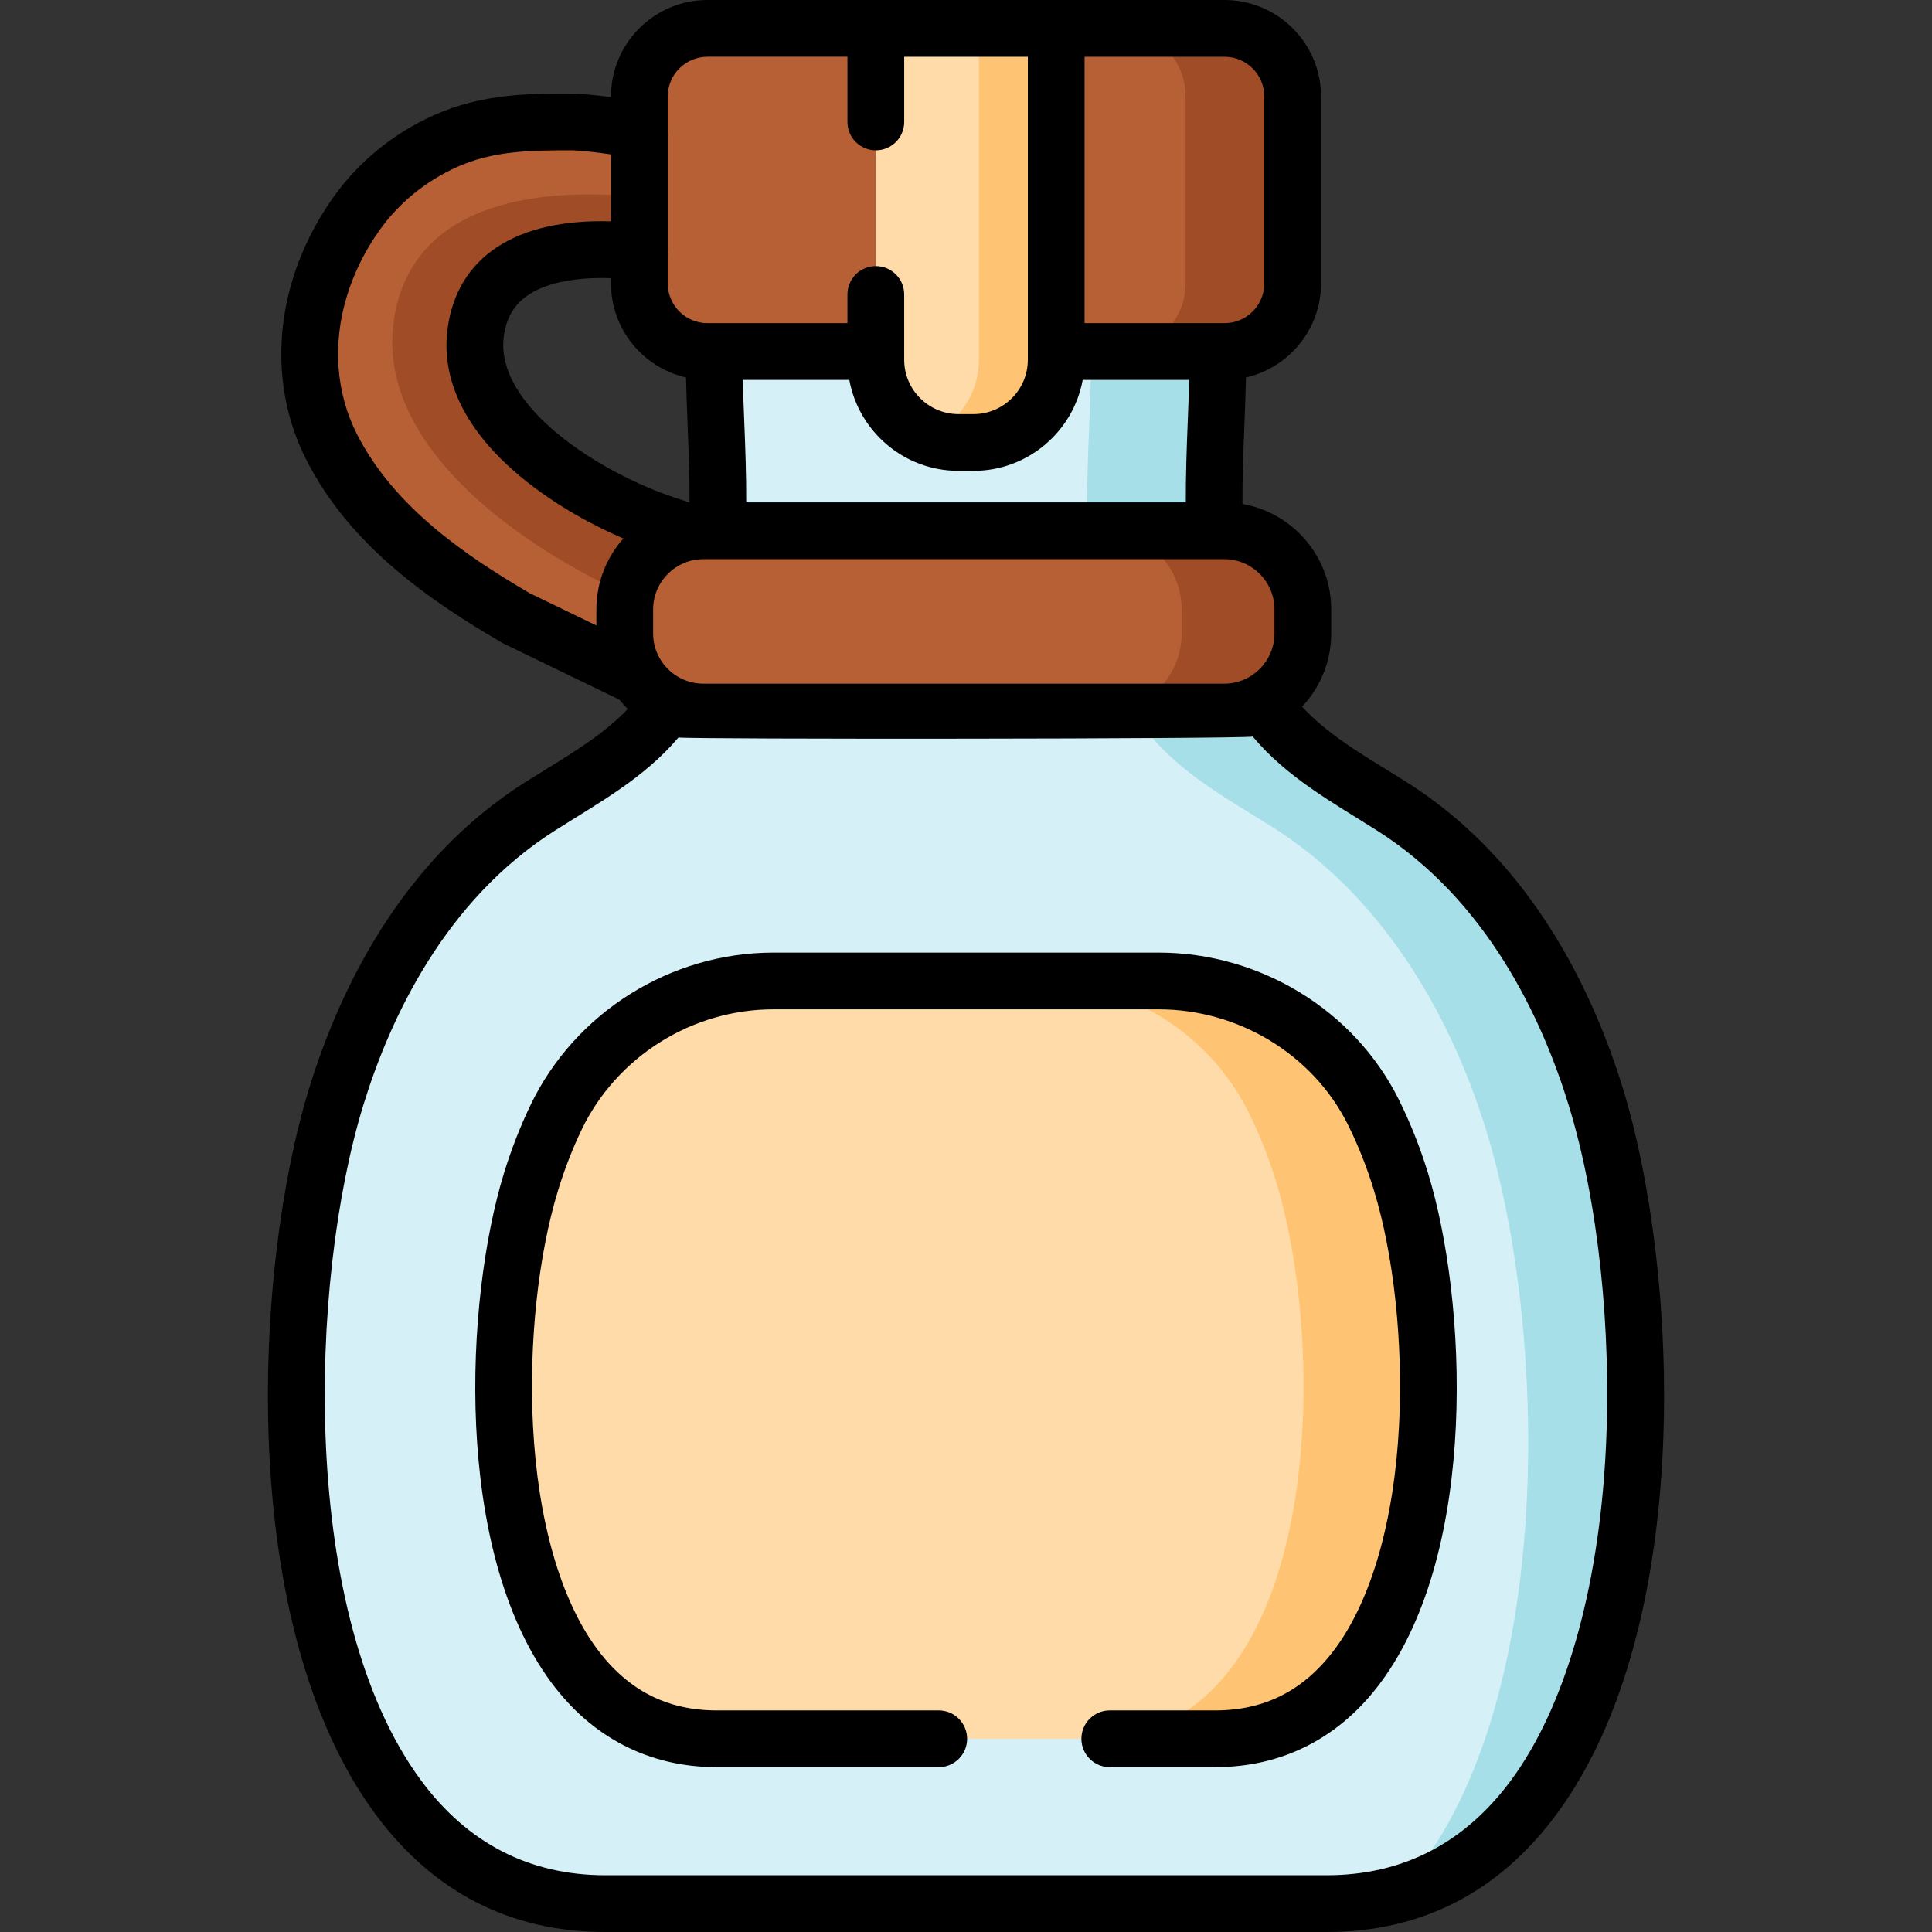 <?xml version="1.0" encoding="iso-8859-1"?>
<!-- Generator: Adobe Illustrator 19.0.0, SVG Export Plug-In . SVG Version: 6.00 Build 0)  -->
<svg version="1.1" id="Capa_1" xmlns="http://www.w3.org/2000/svg" xmlns:xlink="http://www.w3.org/1999/xlink" x="0px" y="0px"
	 viewBox="0 0 512 512" style="enable-background:new 0 0 512 512;" xml:space="preserve">
<rect x="0" y="0" width="512" height="512" fill="#333333" stroke="none"/>
<path style="fill:#B76035;" d="M175.045,182.344l-38.233-18.519c-19.204-11.214-38.431-24.907-48.828-45.182
	c-6.735-13.134-7.523-28.433-3.219-42.455c2.132-6.948,5.434-13.527,9.63-19.457c5.968-8.434,14.249-15.118,23.665-19.342
	c11.129-4.992,22.079-5.123,34.051-5.066c1.632,0.008,17.369,1.364,17.369,3.254c0,0.008,0,31.167,0,31.167
	c-19.113-2.191-40.693,0.997-43.414,21.365c-3.348,25.064,31.178,44.587,50.697,51.01c0.057,0.019,5.116,1.684,11.129,3.662
	C187.892,142.781,187.892,168.291,175.045,182.344z"/>
<path style="fill:#A04C27;" d="M187.887,142.784c0,0,0,10.618-3.459,21.927c-1.203-0.391-1.895-0.622-1.915-0.632
	c-30.109-9.906-83.368-40.025-78.204-78.686c4.111-30.78,36.144-36.124,65.17-33.157c0,7.419,0,14.508,0,14.508
	c-19.11-2.196-40.696,0.993-43.413,21.366c-3.349,25.065,31.181,44.586,50.692,51.003
	C176.818,139.135,181.882,140.799,187.887,142.784z"/>
<path style="fill:#B76035;" d="M324.518,93.159H187.486c-9.971,0-18.053-8.083-18.053-18.053V25.573
	c0-9.971,8.083-18.053,18.053-18.053h137.033c9.971,0,18.053,8.083,18.053,18.053v49.532
	C342.572,85.076,334.49,93.159,324.518,93.159z"/>
<path style="fill:#A04C27;" d="M342.569,25.577v49.525c0,9.969-8.084,18.054-18.054,18.054h-28.376
	c9.97,0,18.054-8.084,18.054-18.054V25.577c0-9.98-8.084-18.054-18.054-18.054h28.376C334.485,7.523,342.569,15.597,342.569,25.577z
	"/>
<path style="fill:#D5F0F7;" d="M422.904,290.671c-9.755-31.753-27.644-60.284-54.072-77.001
	c-12.763-8.073-26.377-15.09-35.192-28.846c-16.87-26.328-10.862-61.428-10.862-91.662c0-0.003-133.554-0.003-133.554,0
	c0,30.234,6.008,65.334-10.862,91.662c-8.815,13.757-22.429,20.773-35.192,28.846c-26.429,16.717-44.317,45.247-54.072,77.001
	c-20.789,67.67-17.391,213.809,71.325,213.809h191.156C440.294,504.48,443.692,358.341,422.904,290.671z"/>
<path style="fill:#A6DFE8;" d="M370.079,502.125c42.378-44.646,40.624-147.768,23.88-202.252
	c-10.211-33.235-28.931-63.093-56.591-80.592c-13.356-8.447-27.6-15.786-36.824-30.191c-17.661-27.55-11.371-64.282-11.371-95.925
	c0,0-21.995-0.009-48.526-0.01c37.631,0,82.134,0,82.134,0.01c0,30.231-6.008,65.331,10.857,91.661
	c8.82,13.75,22.429,20.776,35.19,28.84c26.431,16.723,44.323,45.251,54.071,77.004C442.143,353.279,440.671,483.063,370.079,502.125
	z"/>
<path style="fill:#FFDBA9;" d="M307.052,259.967c23.956,0,46.173,13.249,56.869,34.684c2.932,5.876,5.378,12.09,7.345,18.493
	c14.357,46.733,12.011,147.658-49.258,147.658H189.995c-61.268,0-63.615-100.925-49.257-147.658
	c1.806-5.878,4.016-11.597,6.634-17.041c10.638-22.117,33.06-36.136,57.602-36.136L307.052,259.967L307.052,259.967z"/>
<path style="fill:#FFC473;" d="M322.005,460.806h-33.094c61.268,0,63.617-100.924,49.263-147.657
	c-1.976-6.411-4.415-12.621-7.349-18.497c-10.695-21.431-32.912-34.686-56.873-34.686h33.104c23.951,0,46.168,13.256,56.863,34.686
	c2.933,5.877,5.383,12.086,7.348,18.497C385.622,359.881,383.274,460.806,322.005,460.806z"/>
<path style="fill:#FFDBA9;" d="M257.99,117.261h-3.975c-12.102,0-21.913-9.811-21.913-21.913V7.52h47.801v87.828
	C279.902,107.45,270.092,117.261,257.99,117.261z"/>
<path style="fill:#FFC473;" d="M279.9,7.523v87.82c0,12.106-9.808,21.915-21.915,21.915h-3.972c-2.913,0-5.706-0.575-8.246-1.613
	c8.004-3.256,13.649-11.119,13.649-20.302V7.523H279.9z"/>
<path style="fill:#B76035;" d="M324.428,188.701H186.401c-11.507,0-20.836-9.329-20.836-20.836v-6.371
	c0-11.507,9.329-20.836,20.836-20.836h138.027c11.508,0,20.836,9.329,20.836,20.836v6.371
	C345.264,179.373,335.936,188.701,324.428,188.701z"/>
<path style="fill:#A04C27;" d="M345.261,161.49v6.371c0,11.512-9.324,20.836-20.836,20.836h-32.106
	c11.512,0,20.836-9.324,20.836-20.836v-6.371c0-11.502-9.324-20.836-20.836-20.836h32.106
	C335.936,140.654,345.261,149.989,345.261,161.49z"/>
<path d="M370.65,291.294c-11.775-23.598-36.739-38.847-63.597-38.847H204.974c-27.305,0-52.575,15.856-64.379,40.396
	c-2.732,5.679-5.102,11.766-7.046,18.092c-10.323,33.602-13.49,99.706,12.498,134.877c10.881,14.726,26.078,22.509,43.948,22.509
	h58.783c4.153,0,7.52-3.367,7.52-7.52c0-4.153-3.367-7.52-7.52-7.52h-58.783c-13.275,0-23.694-5.367-31.852-16.408
	c-9.617-13.016-15.621-34.025-16.905-59.158c-1.113-21.796,1.387-45.11,6.688-62.365c1.723-5.608,3.817-10.988,6.222-15.99
	c9.314-19.364,29.264-31.876,50.826-31.876h102.079c21.207,0,40.888,11.981,50.14,30.522c2.688,5.388,5.005,11.223,6.886,17.344
	c5.301,17.255,7.801,40.569,6.687,62.365c-1.284,25.133-7.288,46.141-16.905,59.157c-8.158,11.041-18.577,16.408-31.852,16.408
	h-27.908c-4.153,0-7.52,3.367-7.52,7.52c0,4.153,3.367,7.52,7.52,7.52h27.908c17.87,0,33.066-7.784,43.948-22.509
	c25.988-35.17,22.821-101.274,12.498-134.877C376.331,304.027,373.706,297.419,370.65,291.294z"/>
<path d="M430.091,288.463c-7.818-25.446-24.094-60.181-57.241-81.147c-1.815-1.148-3.647-2.275-5.48-3.403
	c-8.225-5.06-16.088-9.915-22.31-16.627c4.783-5.078,7.723-11.91,7.723-19.42v-6.371c0-13.986-10.18-25.631-23.518-27.934
	c-0.035-6.957,0.24-14.011,0.516-20.997c0.163-4.132,0.322-8.35,0.42-12.529c11.374-2.592,19.89-12.781,19.89-24.929V25.573
	C350.092,11.472,338.62,0,324.518,0h-44.616h-47.801h-44.616c-14.101,0-25.573,11.472-25.573,25.573v0.152
	c-4.08-0.548-8.514-0.915-9.766-0.921c-11.319-0.052-24.145-0.117-37.165,5.724c-10.79,4.84-20.032,12.399-26.727,21.86
	c-4.749,6.712-8.342,13.977-10.68,21.594c-5.057,16.477-3.737,33.556,3.717,48.092c11.636,22.691,32.678,37.121,51.727,48.244
	c0.167,0.098,0.339,0.189,0.514,0.274l30.632,14.837c0.684,0.864,1.411,1.693,2.19,2.472c-6.127,6.394-13.756,11.108-21.726,16.011
	c-1.833,1.128-3.665,2.255-5.48,3.403c-33.146,20.966-49.422,55.701-57.24,81.147c-14.747,48-19.355,142.315,17.586,192.31
	C114.806,501.494,135.305,512,160.422,512h191.156c25.117,0,45.616-10.506,60.927-31.227
	C449.447,430.778,444.839,336.463,430.091,288.463z M337.744,161.494v6.371c0,7.343-5.974,13.317-13.317,13.317H186.401
	c-7.343,0-13.316-5.974-13.316-13.317v-6.371c0-7.343,5.974-13.317,13.316-13.317h138.026
	C331.771,148.177,337.744,154.151,337.744,161.494z M287.422,15.039h37.096c5.809,0,10.534,4.726,10.534,10.534v49.532
	c0,5.809-4.725,10.534-10.534,10.534h-37.096V15.039z M286.929,100.68c11.692,0,21.763,0,28.221,0
	c-0.095,3.667-0.243,7.414-0.396,11.289c-0.271,6.867-0.531,13.987-0.502,21.169H197.759c0.029-7.183-0.242-14.301-0.513-21.169
	c-0.153-3.874-0.301-7.622-0.397-11.289c6.458,0,16.533,0,28.225,0c2.517,13.691,14.532,24.101,28.94,24.101h3.975
	C272.397,124.781,284.412,114.372,286.929,100.68z M176.952,67.571c0.03-0.273,0.047-0.549,0.047-0.826V35.577
	c0-0.228-0.032-0.432-0.047-0.649v-9.355c0-5.808,4.725-10.534,10.534-10.534h37.096v17.277c0,4.153,3.367,7.52,7.52,7.52
	s7.52-3.367,7.52-7.52V15.039h32.762v80.309c0,7.937-6.457,14.394-14.394,14.394h-3.975c-7.937,0-14.394-6.457-14.394-14.394V78.035
	c0-4.153-3.367-7.52-7.52-7.52s-7.52,3.367-7.52,7.52v7.604h-37.096c-5.809,0-10.534-4.725-10.534-10.534v-7.534H176.952z
	 M158.046,161.494v4.261l-17.693-8.57c-17.106-10.007-35.857-22.822-45.678-41.973c-5.656-11.03-6.623-24.105-2.722-36.817
	c1.868-6.087,4.755-11.914,8.58-17.32c5.142-7.267,12.266-13.085,20.604-16.825c9.329-4.185,18.703-4.459,30.878-4.408
	c1.648,0.046,6.384,0.526,9.898,1.075v17.735c-25.135-0.744-40.751,9.375-43.301,28.46c-1.826,13.667,4.894,27.252,19.433,39.284
	c9.403,7.782,19.684,13.086,27.136,16.314C160.743,147.715,158.046,154.294,158.046,161.494z M133.519,89.105
	c0.867-6.494,4.288-10.657,10.764-13.104c4.646-1.755,10.663-2.521,17.63-2.286v1.39c0,12.146,8.514,22.334,19.885,24.928
	c0.098,4.179,0.257,8.397,0.42,12.53c0.271,6.855,0.54,13.776,0.517,20.606l-3.622-1.192
	C158.7,125.259,131.06,107.517,133.519,89.105z M425.543,384.345c-1.893,37.045-10.818,68.117-25.133,87.49
	c-12.319,16.672-28.748,25.126-48.832,25.126H160.422c-20.083,0-36.512-8.453-48.831-25.125
	C79.199,427.998,81.889,339.739,96.285,292.88c7.072-23.021,21.644-54.347,50.903-72.854c11.702-7.402,23.499-13.833,32.622-24.586
	c2.117,0.506,149.764,0.418,152.171-0.247c9.143,10.889,21.035,17.373,32.829,24.833c29.26,18.508,43.832,49.834,50.904,72.854
	C423.5,318.22,427.174,352.412,425.543,384.345z"/>
<g>
</g>
<g>
</g>
<g>
</g>
<g>
</g>
<g>
</g>
<g>
</g>
<g>
</g>
<g>
</g>
<g>
</g>
<g>
</g>
<g>
</g>
<g>
</g>
<g>
</g>
<g>
</g>
<g>
</g>
</svg>
